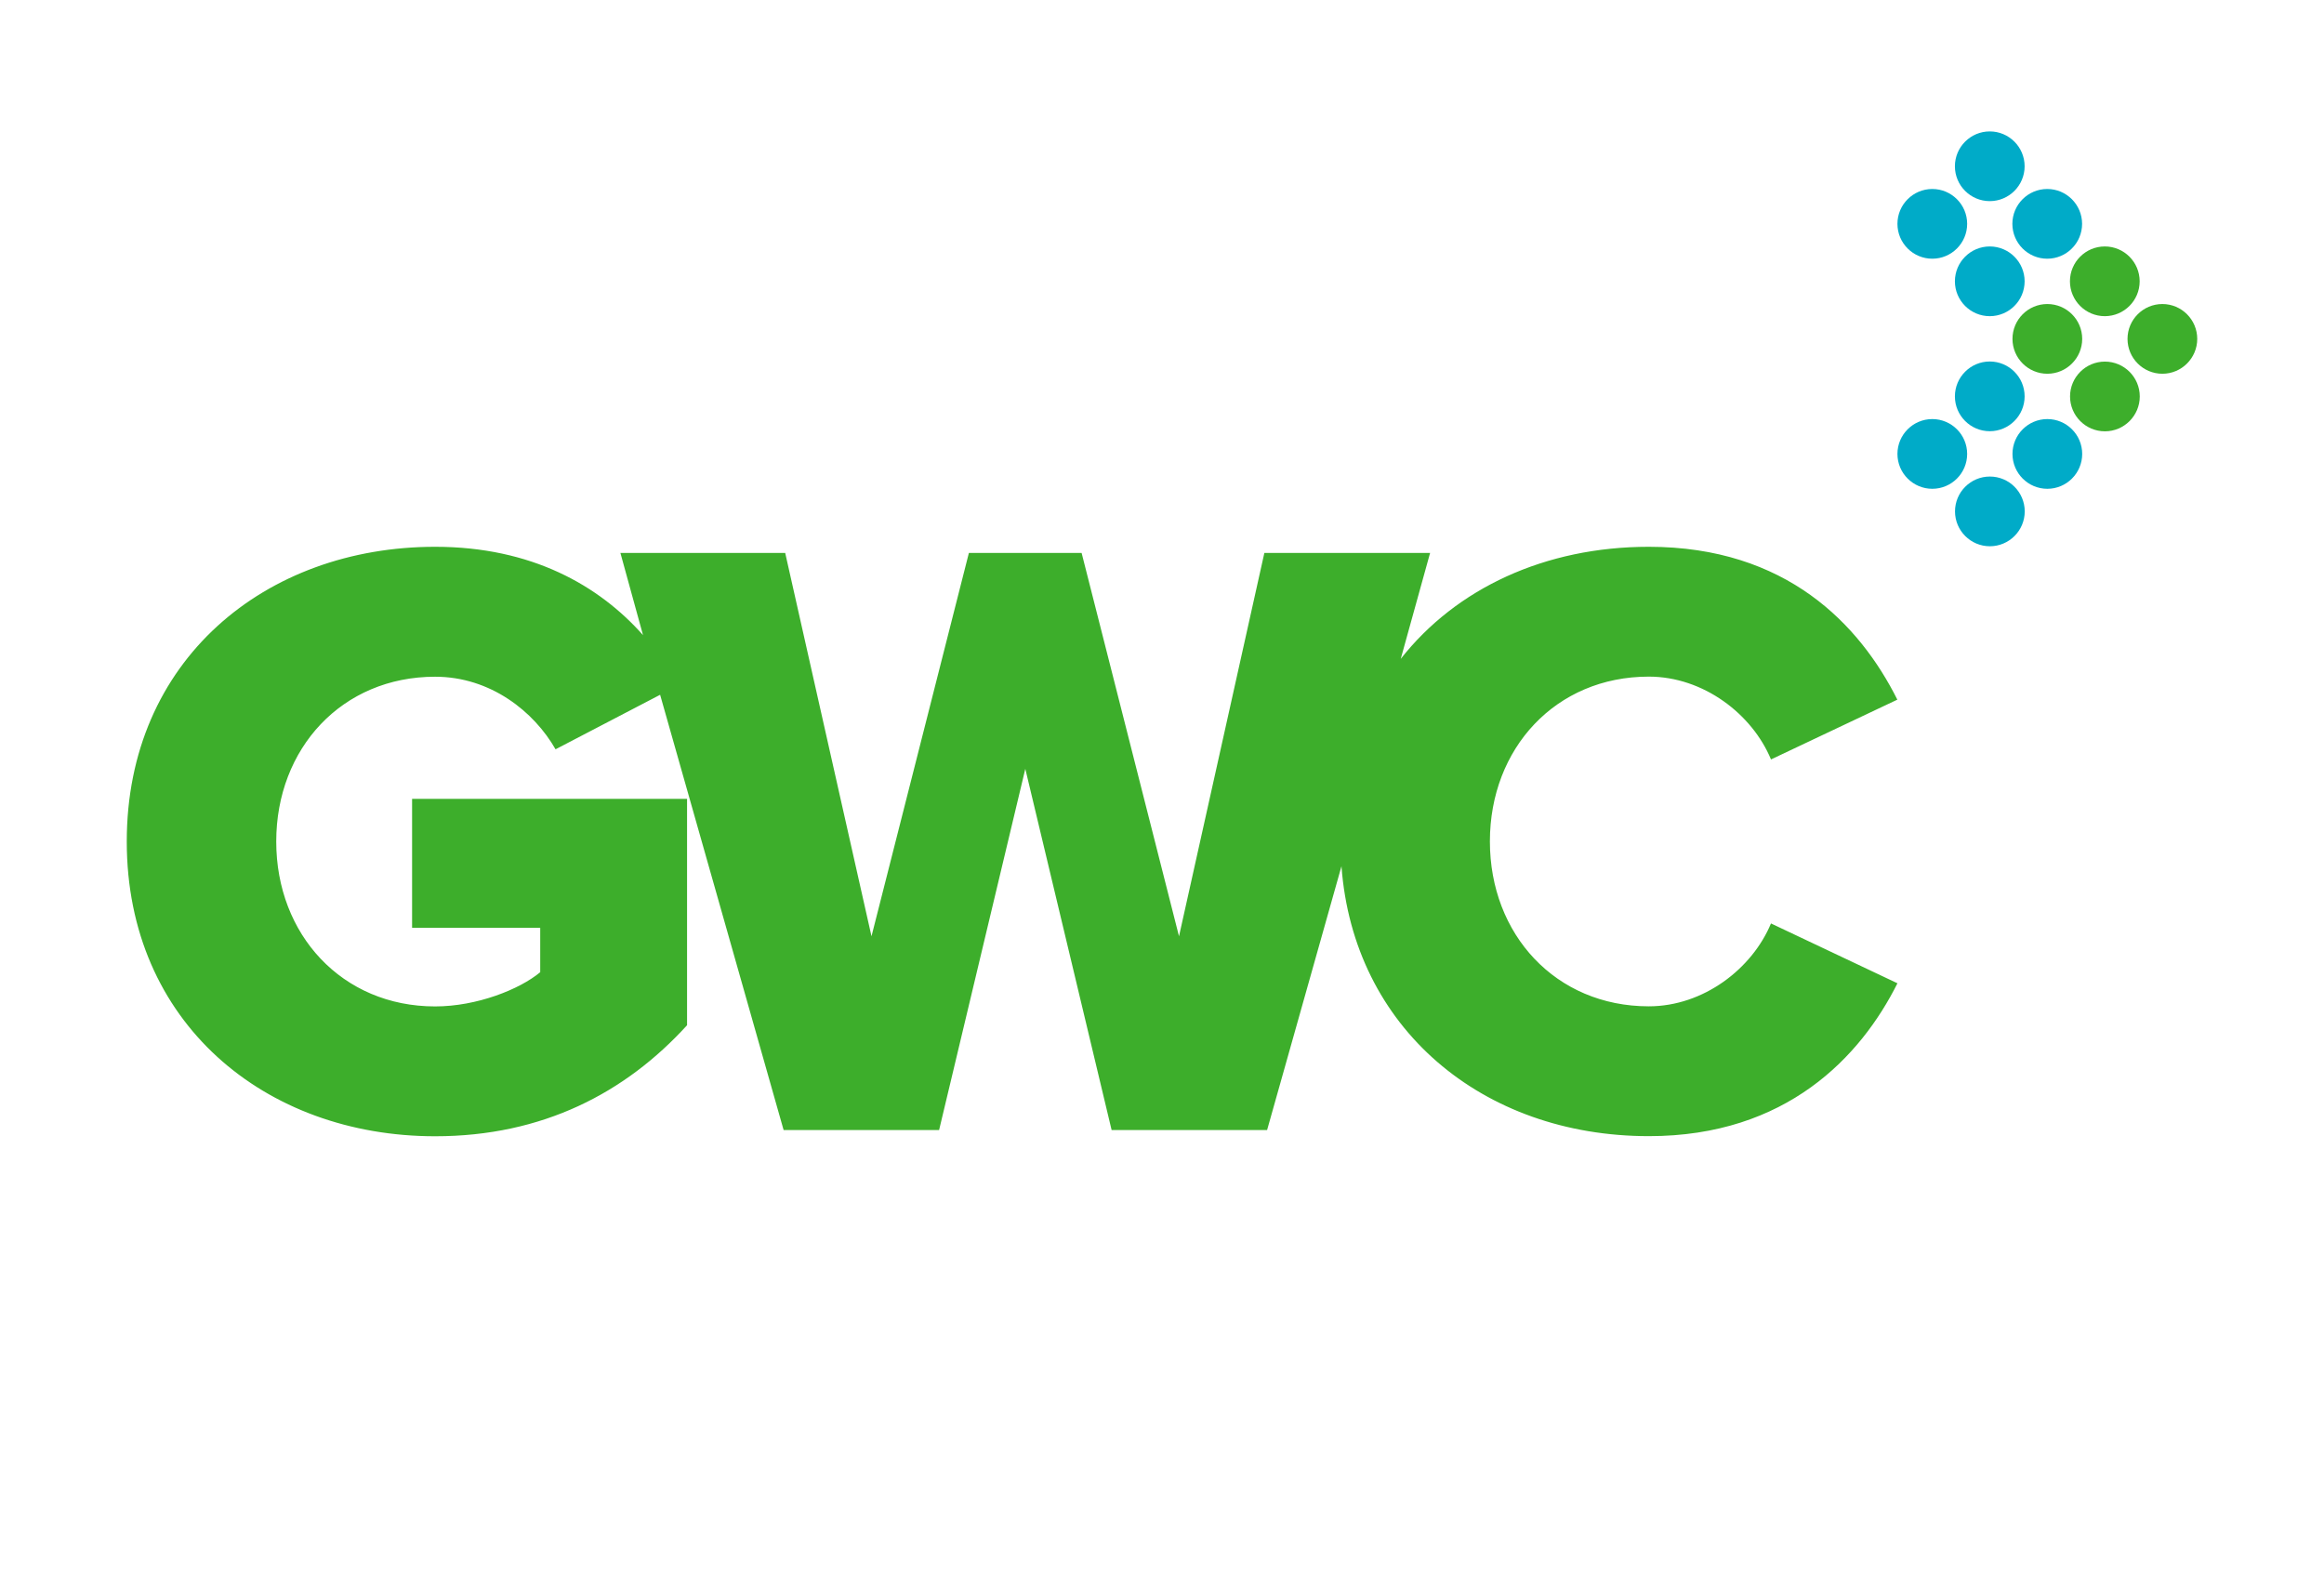 <?xml version="1.0" encoding="UTF-8"?><svg id="Layer_1" xmlns="http://www.w3.org/2000/svg" viewBox="0 0 220 150"><defs><style>.cls-1,.cls-2{fill:#3dae2b;}.cls-2,.cls-3{fill-rule:evenodd;}.cls-3{fill:#00abc8;}</style></defs><path class="cls-1" d="M167.66,87.42l11.96,5.66c-3.48,6.95-10.51,14.47-23.53,14.47-15.79,0-27.97-10.26-29.1-25.55l-7.04,24.97h-14.72l-8.17-34.19-8.16,34.19h-14.72l-11.69-41.2-9.9,5.16c-2.03-3.56-6.15-6.87-11.4-6.87-8.82,0-15.04,6.79-15.04,15.6s6.23,15.61,15.04,15.61c3.96,0,8.01-1.62,9.95-3.24v-4.2h-12.13v-12.21h26.03v21.43c-5.82,6.39-13.66,10.51-23.85,10.51-16.09,0-29.19-10.76-29.19-27.9s13.1-27.9,29.19-27.9c9.12,0,15.51,3.66,19.68,8.36l-2.14-7.78h15.6l8.17,36.29,9.22-36.29h10.67l9.22,36.29,8.08-36.29h15.69l-2.78,10.03c5.24-6.67,13.66-10.61,23.48-10.61,13.02,0,19.97,7.36,23.53,14.47l-11.96,5.66c-1.78-4.29-6.39-7.84-11.57-7.84-8.81,0-15.04,6.79-15.04,15.6s6.23,15.61,15.04,15.61c5.18,0,9.79-3.56,11.57-7.85"/><path class="cls-3" d="M191.66,15.74c0,1.82-1.48,3.3-3.3,3.3s-3.3-1.48-3.3-3.3,1.48-3.3,3.3-3.3,3.3,1.48,3.3,3.3"/><path class="cls-3" d="M197.1,21.19c0,1.82-1.48,3.3-3.3,3.3s-3.3-1.48-3.3-3.3,1.48-3.3,3.3-3.3,3.3,1.48,3.3,3.3"/><path class="cls-3" d="M191.66,26.63c0,1.82-1.48,3.3-3.3,3.3s-3.3-1.48-3.3-3.3,1.48-3.3,3.3-3.3,3.3,1.48,3.3,3.3"/><path class="cls-3" d="M186.22,21.19c0,1.82-1.48,3.3-3.3,3.3s-3.3-1.48-3.3-3.3,1.48-3.3,3.3-3.3,3.3,1.48,3.3,3.3"/><path class="cls-2" d="M202.55,26.63c0,1.82-1.48,3.3-3.3,3.3s-3.3-1.48-3.3-3.3,1.48-3.3,3.3-3.3,3.3,1.48,3.3,3.3"/><path class="cls-2" d="M208,32.08c0,1.82-1.48,3.3-3.3,3.3s-3.3-1.48-3.3-3.3,1.48-3.3,3.3-3.3,3.3,1.48,3.3,3.3"/><path class="cls-2" d="M202.56,37.53c0,1.82-1.48,3.3-3.3,3.3s-3.3-1.48-3.3-3.3,1.48-3.3,3.3-3.3,3.3,1.48,3.3,3.3"/><path class="cls-2" d="M197.11,32.08c0,1.82-1.48,3.3-3.3,3.3s-3.3-1.48-3.3-3.3,1.48-3.3,3.3-3.3,3.3,1.48,3.3,3.3"/><path class="cls-3" d="M191.66,37.52c0,1.82-1.48,3.3-3.3,3.3s-3.3-1.48-3.3-3.3,1.48-3.3,3.3-3.3,3.3,1.48,3.3,3.3"/><path class="cls-3" d="M197.11,42.97c0,1.82-1.48,3.3-3.3,3.3s-3.3-1.48-3.3-3.3,1.48-3.3,3.3-3.3,3.3,1.48,3.3,3.3"/><path class="cls-3" d="M191.67,48.41c0,1.82-1.48,3.3-3.3,3.3s-3.3-1.48-3.3-3.3,1.48-3.3,3.3-3.3,3.3,1.48,3.3,3.3"/><path class="cls-3" d="M186.22,42.97c0,1.82-1.48,3.3-3.3,3.3s-3.3-1.48-3.3-3.3,1.48-3.3,3.3-3.3,3.3,1.48,3.3,3.3"/></svg>